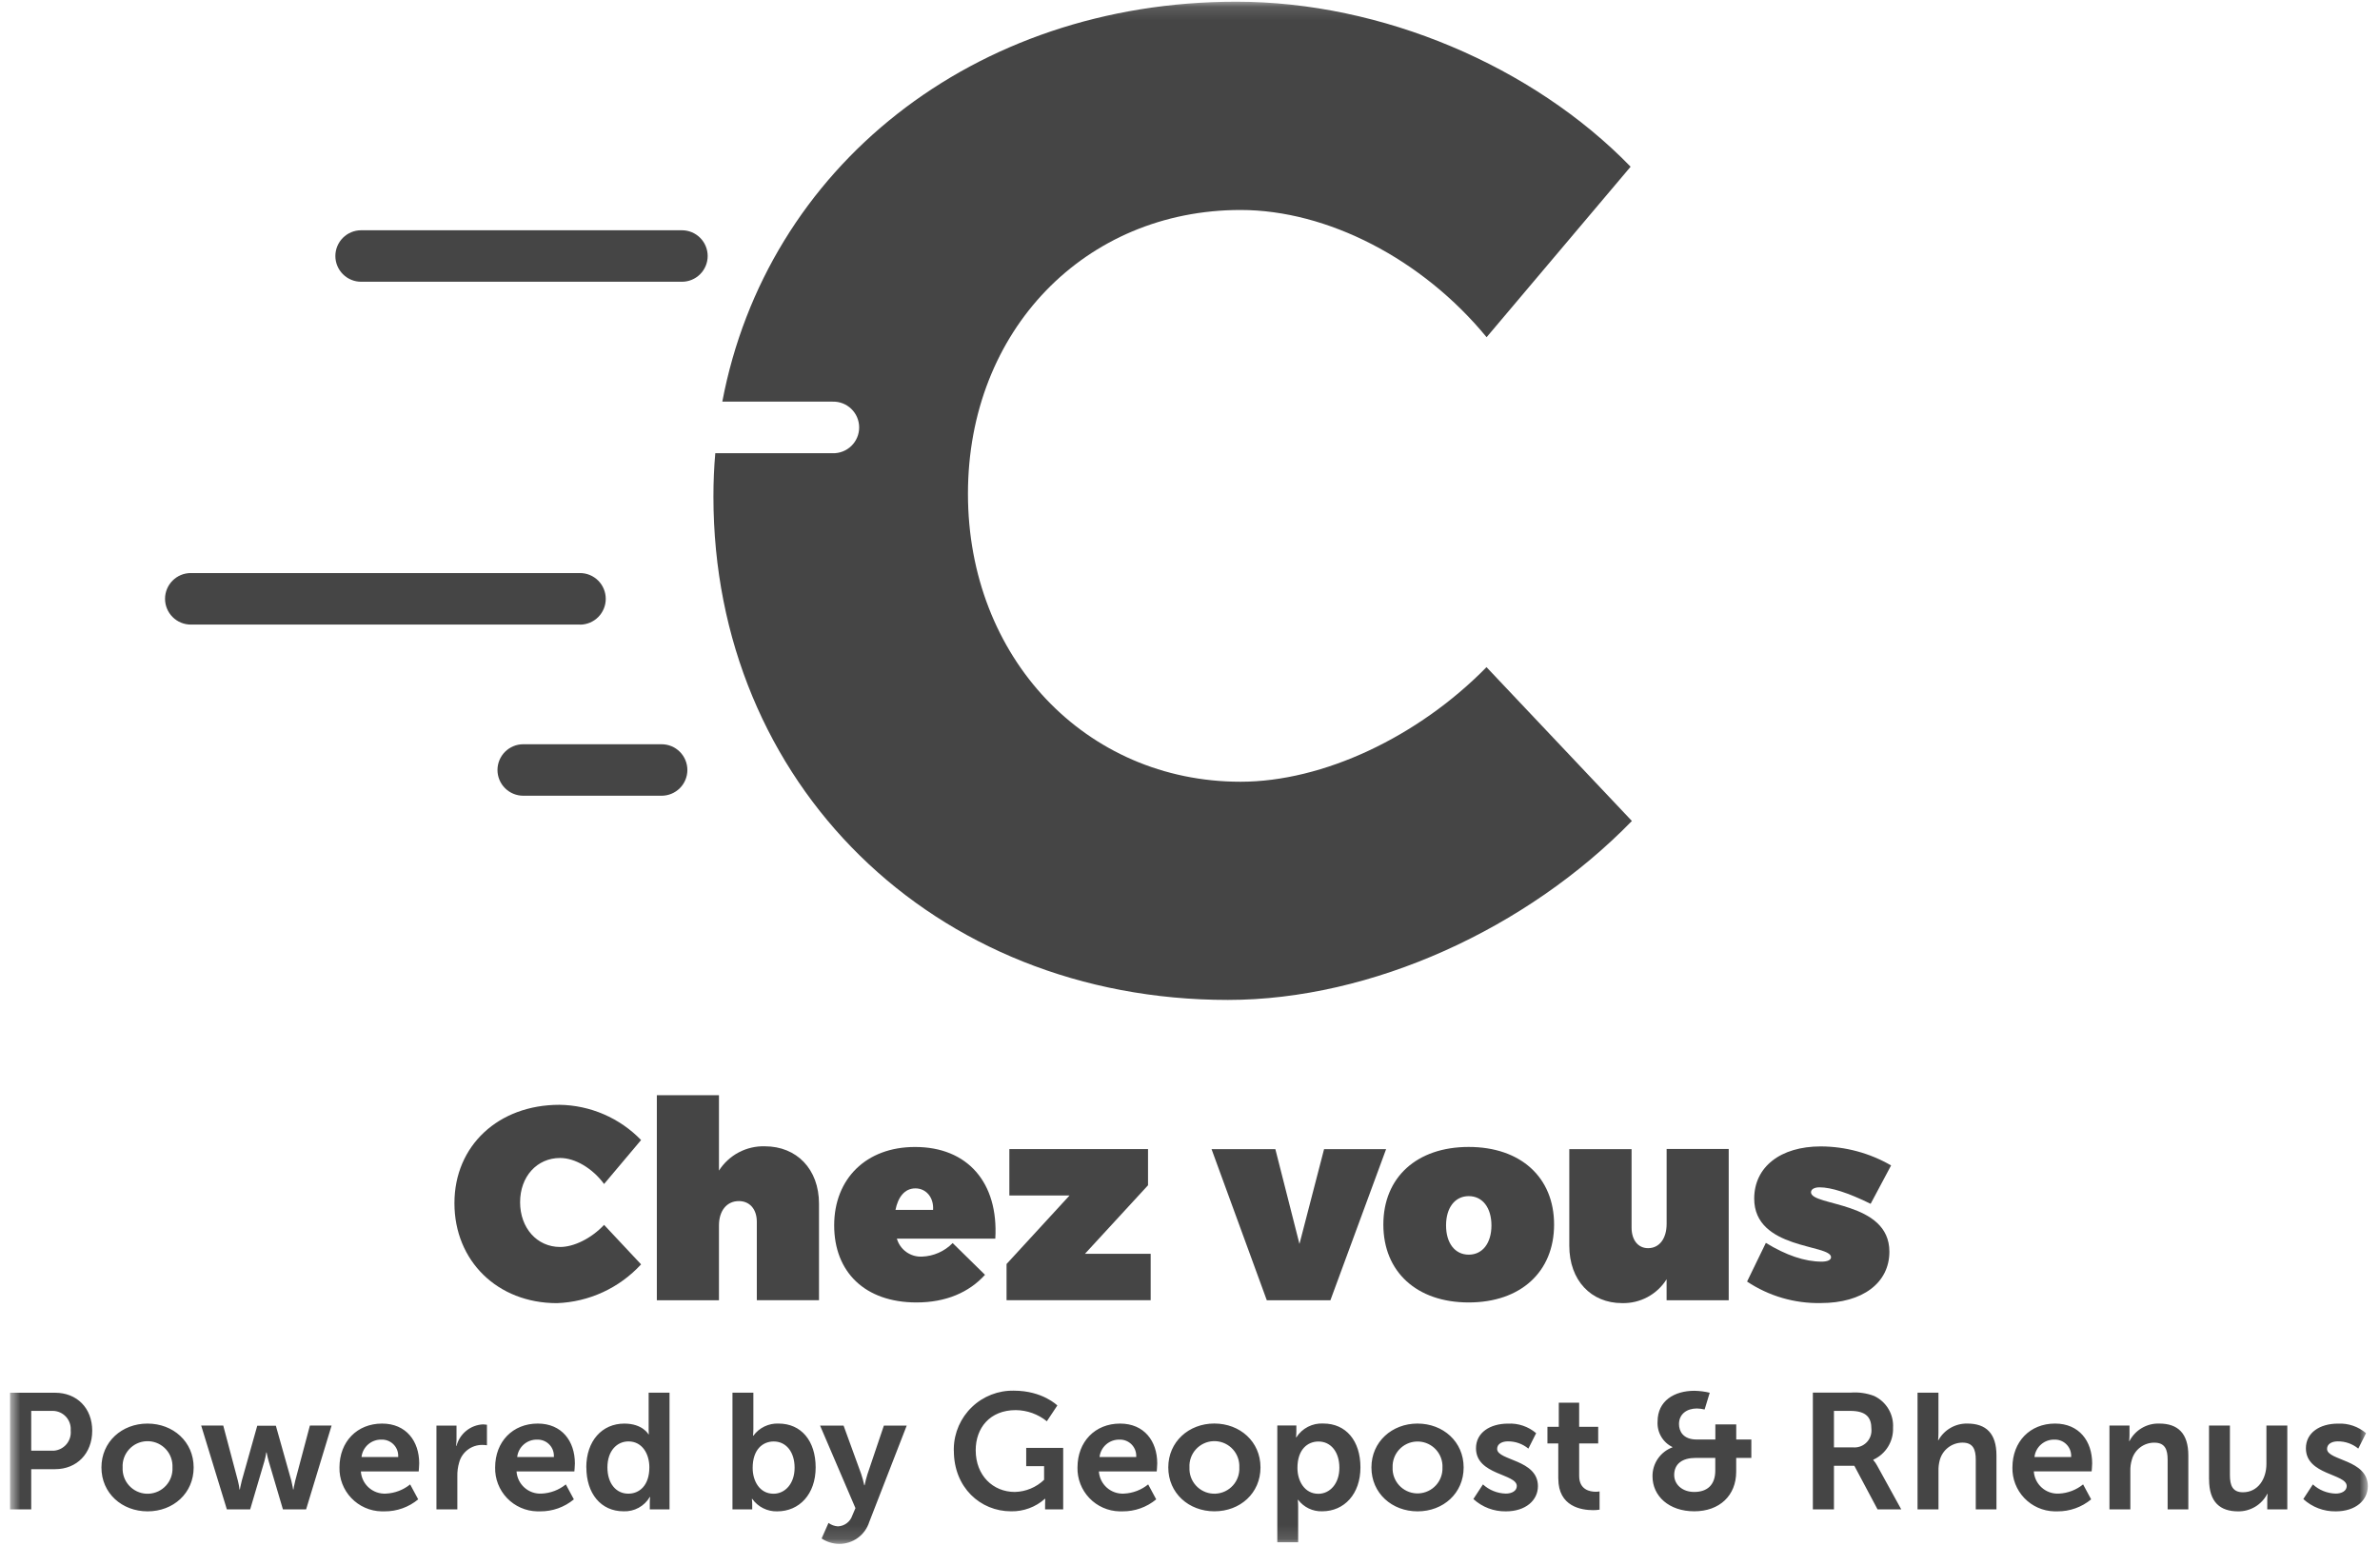 <svg xmlns="http://www.w3.org/2000/svg" width="174" height="113" viewBox="0 0 174 113" fill="none"><mask id="mask0_443_262" style="mask-type:luminance" maskUnits="userSpaceOnUse" x="0" y="0" width="174" height="113"><path d="M173.111 0.124H0.733V112.876H173.111V0.124Z" fill="white"></path></mask><g mask="url(#mask0_443_262)"><path d="M108.684 48.77C103.674 53.882 96.726 57.154 90.696 57.154C79.356 57.154 70.766 48.054 70.766 36.1C70.766 24.145 79.351 15.352 90.696 15.352C97.029 15.352 103.981 18.93 108.684 24.654L119.213 12.188C112.057 4.823 101.02 0.124 90.389 0.124C71.136 0.124 56.043 12.271 52.808 29.364H60.869C61.122 29.357 61.373 29.4 61.609 29.491C61.844 29.583 62.059 29.72 62.24 29.896C62.421 30.072 62.566 30.282 62.664 30.515C62.762 30.748 62.813 30.998 62.813 31.25C62.813 31.503 62.762 31.753 62.664 31.985C62.566 32.218 62.421 32.428 62.24 32.604C62.059 32.78 61.844 32.918 61.609 33.009C61.373 33.1 61.122 33.144 60.869 33.136H52.294C52.202 34.178 52.157 35.236 52.158 36.312C52.158 57.271 68.206 73.106 89.772 73.106C100.297 73.106 111.638 67.892 119.307 60.023L108.679 48.778L108.684 48.77Z" fill="#454545"></path><path d="M49.855 20.599H26.4C25.901 20.599 25.423 20.4 25.07 20.047C24.717 19.694 24.518 19.216 24.518 18.717C24.518 18.218 24.717 17.739 25.07 17.387C25.423 17.034 25.901 16.835 26.4 16.835H49.856C50.355 16.835 50.833 17.034 51.186 17.387C51.539 17.739 51.737 18.218 51.738 18.717C51.737 19.216 51.539 19.695 51.186 20.047C50.833 20.4 50.355 20.599 49.855 20.599Z" fill="#454545"></path><path d="M48.371 58.177H38.252C37.753 58.176 37.275 57.978 36.922 57.625C36.569 57.272 36.37 56.794 36.37 56.295C36.37 55.796 36.569 55.317 36.922 54.965C37.275 54.612 37.753 54.413 38.252 54.413H48.371C48.87 54.413 49.349 54.612 49.702 54.965C50.055 55.317 50.253 55.796 50.254 56.295C50.253 56.794 50.055 57.272 49.702 57.625C49.349 57.978 48.87 58.176 48.371 58.177Z" fill="#454545"></path><path d="M42.404 45.664H13.949C13.45 45.663 12.972 45.465 12.619 45.112C12.266 44.76 12.067 44.282 12.066 43.783V43.775C12.067 43.277 12.266 42.799 12.619 42.447C12.972 42.094 13.45 41.897 13.949 41.897H42.404C42.903 41.898 43.381 42.096 43.734 42.449C44.087 42.802 44.285 43.28 44.286 43.779C44.287 44.278 44.09 44.757 43.739 45.111C43.387 45.465 42.91 45.665 42.411 45.669H42.404L42.404 45.664Z" fill="#454545"></path><path d="M0.733 110.354H2.283V107.414H4.026C5.623 107.414 6.742 106.259 6.742 104.603C6.742 102.948 5.623 101.825 4.026 101.825H0.733L0.733 110.354ZM2.283 106.064V103.154H3.758C4.108 103.131 4.454 103.247 4.718 103.478C4.983 103.709 5.145 104.036 5.169 104.386C5.172 104.457 5.172 104.527 5.169 104.598C5.202 104.952 5.094 105.304 4.868 105.579C4.642 105.853 4.316 106.026 3.962 106.06C3.888 106.067 3.814 106.067 3.739 106.06H2.285L2.283 106.064ZM7.416 107.288C7.416 109.175 8.918 110.497 10.793 110.497C12.667 110.497 14.158 109.174 14.158 107.288C14.158 105.403 12.656 104.08 10.782 104.08C8.907 104.08 7.416 105.413 7.416 107.288ZM8.965 107.288C8.952 107.048 8.987 106.808 9.067 106.581C9.148 106.354 9.272 106.146 9.434 105.967C9.595 105.789 9.79 105.644 10.007 105.541C10.225 105.439 10.46 105.38 10.701 105.369C10.941 105.357 11.181 105.394 11.407 105.475C11.634 105.557 11.841 105.683 12.019 105.846C12.196 106.008 12.339 106.204 12.441 106.422C12.542 106.64 12.599 106.876 12.609 107.117V107.288C12.622 107.529 12.587 107.769 12.507 107.996C12.426 108.222 12.302 108.431 12.141 108.609C11.979 108.788 11.784 108.933 11.567 109.035C11.349 109.138 11.114 109.197 10.873 109.208C10.633 109.22 10.393 109.183 10.167 109.101C9.941 109.019 9.733 108.894 9.556 108.731C9.378 108.569 9.235 108.373 9.133 108.154C9.032 107.936 8.975 107.7 8.965 107.46V107.288ZM16.585 110.351H18.29L19.324 106.852C19.386 106.635 19.434 106.414 19.467 106.191H19.493C19.533 106.414 19.586 106.635 19.65 106.852L20.684 110.351H22.38L24.243 104.222H22.657L21.586 108.25C21.502 108.575 21.454 108.901 21.454 108.901H21.429C21.429 108.901 21.381 108.576 21.297 108.25L20.168 104.236H18.808L17.679 108.25C17.595 108.575 17.536 108.901 17.536 108.901H17.511C17.485 108.682 17.445 108.464 17.39 108.25L16.321 104.223H14.708L16.585 110.351ZM24.818 107.285C24.808 107.697 24.88 108.108 25.029 108.492C25.178 108.877 25.402 109.229 25.687 109.527C25.972 109.825 26.313 110.065 26.691 110.231C27.068 110.398 27.475 110.488 27.888 110.497H28.111C29.009 110.505 29.882 110.194 30.574 109.62L29.986 108.527C29.484 108.934 28.865 109.169 28.22 109.2C27.762 109.226 27.311 109.071 26.967 108.767C26.623 108.463 26.413 108.035 26.382 107.577H30.611C30.611 107.577 30.647 107.168 30.647 106.989C30.647 105.366 29.697 104.08 27.932 104.08C26.105 104.08 24.818 105.403 24.818 107.289L24.818 107.285ZM26.43 106.528C26.469 106.17 26.642 105.84 26.913 105.604C27.184 105.368 27.535 105.242 27.895 105.252C28.05 105.248 28.205 105.274 28.35 105.329C28.495 105.384 28.628 105.467 28.741 105.574C28.855 105.68 28.945 105.808 29.009 105.95C29.073 106.092 29.108 106.245 29.112 106.4V106.524H26.433L26.43 106.528ZM31.908 110.351H33.436V107.924C33.428 107.587 33.473 107.25 33.568 106.926C33.666 106.558 33.883 106.233 34.185 106.001C34.487 105.768 34.857 105.642 35.238 105.64C35.359 105.64 35.48 105.648 35.6 105.666V104.164C35.508 104.149 35.415 104.141 35.322 104.138C34.871 104.158 34.439 104.321 34.089 104.605C33.738 104.888 33.487 105.277 33.374 105.713H33.349C33.364 105.571 33.371 105.424 33.375 105.282V104.226H31.908V110.355V110.351ZM36.199 107.285C36.189 107.697 36.261 108.108 36.41 108.492C36.559 108.877 36.783 109.229 37.068 109.527C37.353 109.825 37.694 110.065 38.072 110.231C38.45 110.398 38.856 110.488 39.269 110.497H39.492C40.391 110.505 41.263 110.194 41.955 109.62L41.367 108.527C40.865 108.934 40.246 109.169 39.602 109.199C39.143 109.226 38.693 109.071 38.348 108.767C38.004 108.463 37.794 108.035 37.763 107.577H41.992C41.992 107.577 42.029 107.168 42.029 106.989C42.029 105.366 41.078 104.079 39.313 104.079C37.486 104.079 36.199 105.402 36.199 107.288L36.199 107.285ZM37.811 106.528C37.85 106.17 38.023 105.84 38.295 105.604C38.566 105.368 38.917 105.242 39.277 105.253C39.432 105.248 39.587 105.274 39.732 105.329C39.877 105.384 40.01 105.467 40.123 105.574C40.236 105.681 40.327 105.808 40.391 105.95C40.454 106.092 40.489 106.245 40.494 106.4V106.524H37.815L37.811 106.528ZM42.869 107.285C42.869 109.185 43.925 110.493 45.585 110.493C45.969 110.509 46.352 110.421 46.69 110.237C47.028 110.052 47.31 109.78 47.506 109.448H47.531C47.514 109.58 47.505 109.713 47.506 109.846V110.351H48.949V101.822H47.422V104.516C47.422 104.709 47.433 104.863 47.433 104.863H47.407C47.407 104.863 46.987 104.081 45.642 104.081C44.019 104.081 42.863 105.342 42.863 107.289L42.869 107.285ZM44.408 107.285C44.408 106.071 45.106 105.384 45.946 105.384C46.969 105.384 47.474 106.32 47.474 107.271C47.474 108.63 46.728 109.204 45.935 109.204C45.032 109.204 44.408 108.448 44.408 107.283V107.285ZM53.552 110.351H54.994V110.003C54.995 109.863 54.986 109.723 54.969 109.583H54.994C55.2 109.874 55.475 110.11 55.794 110.269C56.112 110.428 56.465 110.507 56.822 110.497C58.444 110.497 59.632 109.236 59.632 107.288C59.632 105.34 58.576 104.079 56.917 104.079C56.561 104.064 56.207 104.138 55.886 104.293C55.565 104.448 55.288 104.679 55.078 104.967H55.053C55.07 104.796 55.079 104.625 55.078 104.453V101.822H53.55V110.356L53.552 110.351ZM55.027 107.321C55.027 105.962 55.772 105.388 56.565 105.388C57.468 105.388 58.093 106.144 58.093 107.309C58.093 108.474 57.395 109.209 56.554 109.209C55.531 109.209 55.027 108.274 55.027 107.323V107.321ZM60.063 112.478C60.441 112.731 60.883 112.869 61.338 112.876C61.829 112.882 62.309 112.73 62.707 112.442C63.105 112.155 63.4 111.747 63.549 111.279L66.29 104.226H64.62L63.418 107.785C63.335 108.05 63.266 108.318 63.212 108.589H63.186C63.127 108.309 63.051 108.032 62.959 107.76L61.673 104.227H59.955L62.541 110.261L62.311 110.802C62.237 111.026 62.096 111.222 61.907 111.364C61.718 111.505 61.491 111.586 61.255 111.595C61.008 111.577 60.771 111.49 60.571 111.343L60.067 112.483L60.063 112.478ZM69.736 106.072C69.736 108.75 71.67 110.494 73.917 110.494C74.828 110.512 75.712 110.186 76.391 109.58H76.417C76.417 109.58 76.406 109.759 76.406 109.942V110.351H77.729V105.859H75.025V107.193H76.333V108.191C75.756 108.743 74.993 109.06 74.195 109.079C72.598 109.079 71.333 107.877 71.333 106.026C71.333 104.414 72.357 103.095 74.264 103.095C75.091 103.104 75.891 103.391 76.534 103.911L77.301 102.756C77.301 102.756 76.219 101.674 74.129 101.674C72.987 101.649 71.883 102.079 71.059 102.868C70.234 103.658 69.757 104.742 69.732 105.884V106.074L69.736 106.072ZM78.774 107.285C78.764 107.697 78.836 108.108 78.986 108.493C79.135 108.877 79.358 109.229 79.643 109.527C79.928 109.826 80.269 110.065 80.647 110.231C81.025 110.398 81.431 110.488 81.844 110.497H82.067C82.966 110.505 83.838 110.194 84.53 109.62L83.942 108.527C83.44 108.934 82.822 109.169 82.177 109.2C81.718 109.226 81.268 109.071 80.923 108.767C80.579 108.463 80.369 108.035 80.338 107.577H84.567C84.567 107.577 84.604 107.168 84.604 106.989C84.604 105.366 83.653 104.08 81.888 104.08C80.061 104.08 78.775 105.403 78.775 107.288L78.774 107.285ZM80.386 106.529C80.426 106.171 80.598 105.841 80.87 105.604C81.141 105.368 81.492 105.243 81.852 105.253C82.007 105.248 82.162 105.274 82.307 105.329C82.452 105.385 82.585 105.468 82.698 105.574C82.811 105.681 82.902 105.809 82.966 105.951C83.029 106.092 83.064 106.245 83.069 106.401V106.525H80.39L80.386 106.529ZM85.412 107.285C85.412 109.172 86.914 110.494 88.788 110.494C90.663 110.494 92.154 109.171 92.154 107.285C92.154 105.399 90.652 104.076 88.777 104.076C86.914 104.076 85.412 105.41 85.412 107.285ZM86.961 107.285C86.948 107.045 86.983 106.804 87.063 106.578C87.144 106.351 87.268 106.142 87.429 105.964C87.591 105.785 87.785 105.641 88.003 105.538C88.221 105.435 88.456 105.376 88.697 105.365C88.937 105.354 89.177 105.39 89.403 105.472C89.629 105.554 89.837 105.68 90.014 105.842C90.192 106.005 90.335 106.201 90.436 106.419C90.538 106.637 90.595 106.873 90.605 107.113V107.285C90.618 107.525 90.583 107.765 90.502 107.992C90.422 108.219 90.298 108.428 90.136 108.606C89.975 108.784 89.78 108.929 89.563 109.032C89.345 109.135 89.109 109.193 88.869 109.205C88.629 109.216 88.389 109.18 88.162 109.098C87.936 109.016 87.729 108.89 87.551 108.728C87.374 108.565 87.23 108.369 87.129 108.151C87.028 107.933 86.971 107.697 86.961 107.456V107.285ZM93.38 112.756H94.907V110.183C94.908 110.006 94.899 109.829 94.882 109.653H94.907C95.111 109.923 95.377 110.141 95.682 110.287C95.987 110.433 96.323 110.504 96.662 110.493C98.274 110.493 99.461 109.232 99.461 107.285C99.461 105.337 98.405 104.076 96.746 104.076C96.357 104.054 95.971 104.137 95.624 104.314C95.278 104.491 94.986 104.757 94.776 105.084H94.75C94.766 104.945 94.775 104.805 94.776 104.664V104.218H93.383V112.752L93.38 112.756ZM94.855 107.325C94.855 105.965 95.6 105.391 96.393 105.391C97.296 105.391 97.921 106.148 97.921 107.312C97.921 108.477 97.223 109.213 96.382 109.213C95.374 109.213 94.855 108.277 94.855 107.326V107.325ZM100.264 107.288C100.264 109.175 101.766 110.497 103.641 110.497C105.515 110.497 107.006 109.174 107.006 107.288C107.006 105.402 105.504 104.079 103.63 104.079C101.766 104.079 100.264 105.413 100.264 107.288ZM101.813 107.288C101.794 106.807 101.965 106.337 102.291 105.982C102.616 105.627 103.069 105.415 103.55 105.393C104.031 105.37 104.501 105.538 104.859 105.861C105.216 106.184 105.431 106.636 105.457 107.116V107.288C105.476 107.769 105.305 108.239 104.979 108.594C104.654 108.949 104.201 109.161 103.72 109.183C103.239 109.206 102.769 109.038 102.411 108.715C102.054 108.392 101.839 107.94 101.813 107.46V107.288ZM107.715 109.594C108.363 110.189 109.215 110.513 110.095 110.497C111.549 110.497 112.437 109.682 112.437 108.658C112.437 106.689 109.455 106.795 109.455 105.932C109.455 105.548 109.839 105.38 110.237 105.38C110.785 105.374 111.317 105.562 111.739 105.91L112.306 104.781C111.735 104.295 111 104.045 110.252 104.083C108.929 104.083 107.909 104.744 107.909 105.884C107.909 107.854 110.892 107.734 110.892 108.647C110.892 109.009 110.519 109.199 110.088 109.199C109.468 109.184 108.875 108.945 108.417 108.527L107.719 109.594L107.715 109.594ZM113.927 108.103C113.927 110.157 115.623 110.409 116.475 110.409C116.631 110.41 116.788 110.398 116.943 110.373V109.039C116.851 109.056 116.758 109.065 116.665 109.064C116.245 109.064 115.452 108.922 115.452 107.909V105.53H116.843V104.317H115.451V102.552H113.962V104.317H113.132V105.53H113.925V108.103H113.927ZM120.813 107.935C120.813 109.378 122.015 110.493 123.866 110.493C125.716 110.493 126.932 109.338 126.932 107.599V106.59H128.039V105.245H126.935V104.138H125.408V105.245H124.047C123.024 105.245 122.75 104.609 122.75 104.116C122.75 103.371 123.338 102.976 124.058 102.976C124.249 102.98 124.439 103.005 124.624 103.049L124.997 101.825C124.631 101.737 124.256 101.689 123.879 101.682C122.404 101.682 121.185 102.416 121.185 103.929C121.16 104.312 121.25 104.694 121.443 105.026C121.635 105.358 121.922 105.625 122.267 105.793V105.819C121.835 105.98 121.463 106.271 121.202 106.652C120.942 107.032 120.806 107.485 120.813 107.946V107.935ZM122.399 107.84C122.399 107.01 123.013 106.59 123.959 106.59H125.403V107.518C125.403 108.552 124.826 109.079 123.864 109.079C122.987 109.079 122.399 108.527 122.399 107.84V107.84ZM132.53 110.351H134.079V107.167H135.57L137.266 110.351H138.998L137.244 107.167C137.166 107.016 137.069 106.875 136.955 106.747V106.721C137.4 106.52 137.775 106.19 138.032 105.775C138.289 105.359 138.417 104.877 138.399 104.389C138.428 103.905 138.311 103.424 138.062 103.008C137.814 102.592 137.446 102.26 137.006 102.056C136.458 101.851 135.872 101.769 135.289 101.816H132.537V110.346L132.53 110.351ZM134.079 105.819V103.151H135.256C136.469 103.151 136.817 103.655 136.817 104.474C136.847 104.801 136.746 105.126 136.536 105.378C136.326 105.63 136.025 105.789 135.698 105.819C135.623 105.826 135.547 105.826 135.472 105.819L134.079 105.819ZM140.193 110.351H141.721V107.54C141.714 107.273 141.746 107.006 141.816 106.747C141.915 106.382 142.13 106.06 142.43 105.829C142.73 105.599 143.097 105.473 143.475 105.472C144.257 105.472 144.447 105.976 144.447 106.722V110.351H145.96V106.411C145.96 104.789 145.193 104.079 143.834 104.079C143.404 104.07 142.98 104.178 142.607 104.392C142.234 104.605 141.927 104.917 141.718 105.292H141.692C141.709 105.121 141.718 104.949 141.718 104.777V101.822H140.19V110.352L140.193 110.351ZM147.126 107.284C147.107 108.117 147.42 108.923 147.995 109.525C148.569 110.127 149.36 110.477 150.192 110.497H150.419C151.318 110.504 152.191 110.194 152.883 109.62L152.294 108.527C151.793 108.933 151.174 109.169 150.529 109.199C150.071 109.226 149.62 109.07 149.276 108.766C148.931 108.462 148.721 108.035 148.691 107.576H152.919C152.919 107.576 152.956 107.167 152.956 106.988C152.956 105.366 152.006 104.079 150.241 104.079C148.413 104.079 147.127 105.402 147.127 107.288L147.126 107.284ZM148.738 106.528C148.778 106.17 148.95 105.84 149.222 105.604C149.493 105.367 149.844 105.242 150.204 105.252C150.359 105.248 150.514 105.274 150.659 105.329C150.804 105.384 150.937 105.467 151.05 105.574C151.163 105.68 151.254 105.808 151.318 105.95C151.382 106.092 151.416 106.245 151.421 106.4V106.524H148.742L148.738 106.528ZM154.22 110.351H155.748V107.54C155.74 107.265 155.778 106.989 155.858 106.725C155.955 106.365 156.169 106.046 156.467 105.82C156.764 105.594 157.128 105.473 157.502 105.475C158.284 105.475 158.474 105.98 158.474 106.725V110.351H159.987V106.411C159.987 104.789 159.22 104.079 157.861 104.079C157.415 104.065 156.975 104.178 156.59 104.404C156.205 104.629 155.892 104.959 155.686 105.354H155.66C155.676 105.214 155.685 105.074 155.686 104.934V104.225H154.221V110.354L154.22 110.351ZM161.504 108.165C161.504 109.835 162.319 110.498 163.631 110.498C164.069 110.503 164.499 110.386 164.875 110.161C165.25 109.936 165.556 109.611 165.758 109.222H165.783C165.767 109.366 165.759 109.509 165.758 109.654V110.352H167.223V104.223H165.696V107.034C165.696 108.126 165.081 109.102 163.978 109.102C163.222 109.102 163.028 108.598 163.028 107.852V104.223H161.5V108.163L161.504 108.165ZM168.389 109.594C169.037 110.19 169.889 110.513 170.769 110.497C172.223 110.497 173.111 109.682 173.111 108.659C173.111 106.689 170.129 106.795 170.129 105.932C170.129 105.548 170.513 105.38 170.911 105.38C171.459 105.374 171.991 105.562 172.413 105.91L172.98 104.781C172.409 104.295 171.675 104.046 170.926 104.083C169.603 104.083 168.583 104.744 168.583 105.885C168.583 107.854 171.566 107.734 171.566 108.647C171.566 109.009 171.193 109.199 170.762 109.199C170.142 109.184 169.549 108.945 169.092 108.527L168.393 109.598L168.389 109.594Z" fill="#454545"></path><path d="M46.869 83.35L44.164 86.563C43.316 85.412 42.041 84.662 40.952 84.662C39.256 84.662 38.024 86.018 38.024 87.897C38.024 89.775 39.256 91.168 40.952 91.168C41.96 91.168 43.232 90.543 44.164 89.552L46.869 92.439C46.082 93.296 45.132 93.988 44.076 94.475C43.02 94.961 41.877 95.234 40.715 95.275C36.373 95.275 33.223 92.188 33.223 87.966C33.223 83.744 36.453 80.774 40.897 80.774C42.013 80.788 43.115 81.023 44.14 81.466C45.165 81.908 46.093 82.548 46.869 83.35Z" fill="#454545"></path><path d="M59.876 88.014V95.06H55.33V89.329C55.33 88.397 54.804 87.813 54.018 87.813C53.13 87.813 52.563 88.522 52.563 89.592V95.063H48.021V80.073H52.563V85.584C52.921 85.024 53.418 84.566 54.005 84.254C54.593 83.943 55.25 83.789 55.915 83.808C58.239 83.808 59.877 85.467 59.877 88.01L59.876 88.014Z" fill="#454545"></path><path d="M72.763 90.561H65.57C65.684 90.955 65.927 91.299 66.261 91.537C66.595 91.775 66.999 91.893 67.409 91.873C68.255 91.841 69.056 91.487 69.649 90.882L72.013 93.203C70.84 94.497 69.148 95.224 67.005 95.224C63.234 95.224 60.986 92.999 60.986 89.589C60.986 86.179 63.329 83.858 66.886 83.858C70.746 83.847 73.008 86.475 72.766 90.558L72.763 90.561ZM68.216 88.459C68.279 87.553 67.712 86.884 66.923 86.884C66.134 86.884 65.651 87.531 65.468 88.459H68.213H68.216Z" fill="#454545"></path><path d="M79.319 91.668H84.125V95.06H73.588V92.414L78.193 87.404H73.793V84.012H83.931V86.657L79.319 91.668Z" fill="#454545"></path><path d="M92.615 95.064L88.576 84.018H93.241L95.003 90.947L96.801 84.018H101.336L97.265 95.064H92.618H92.615Z" fill="#454545"></path><path d="M113.618 89.53C113.618 92.984 111.176 95.224 107.374 95.224C103.572 95.224 101.136 92.98 101.136 89.53C101.136 86.08 103.577 83.855 107.374 83.855C111.171 83.855 113.618 86.073 113.618 89.53ZM105.72 89.592C105.72 90.886 106.367 91.73 107.379 91.73C108.391 91.73 109.038 90.882 109.038 89.592C109.038 88.302 108.391 87.451 107.379 87.451C106.367 87.451 105.72 88.299 105.72 89.592Z" fill="#454545"></path><path d="M126.383 95.063H121.844V93.528C121.5 94.077 121.018 94.527 120.446 94.833C119.875 95.138 119.233 95.29 118.585 95.272C116.323 95.272 114.73 93.612 114.73 91.073V84.015H119.283V89.746C119.283 90.674 119.766 91.255 120.49 91.255C121.319 91.255 121.846 90.55 121.846 89.479V84.004H126.385V95.063H126.383Z" fill="#454545"></path><path d="M138.256 85.207L136.761 88.013C135.124 87.206 133.874 86.807 133.026 86.807C132.642 86.807 132.401 86.95 132.401 87.169C132.401 88.198 138.132 87.794 138.132 91.511C138.132 93.795 136.173 95.268 133.121 95.268C131.205 95.308 129.322 94.759 127.727 93.697L129.101 90.868C130.576 91.774 131.949 92.24 133.18 92.24C133.604 92.24 133.866 92.119 133.866 91.918C133.866 90.95 128.249 91.374 128.249 87.635C128.249 85.314 130.168 83.816 133.117 83.816C134.921 83.823 136.693 84.302 138.255 85.205L138.256 85.207Z" fill="#454545"></path></g></svg>